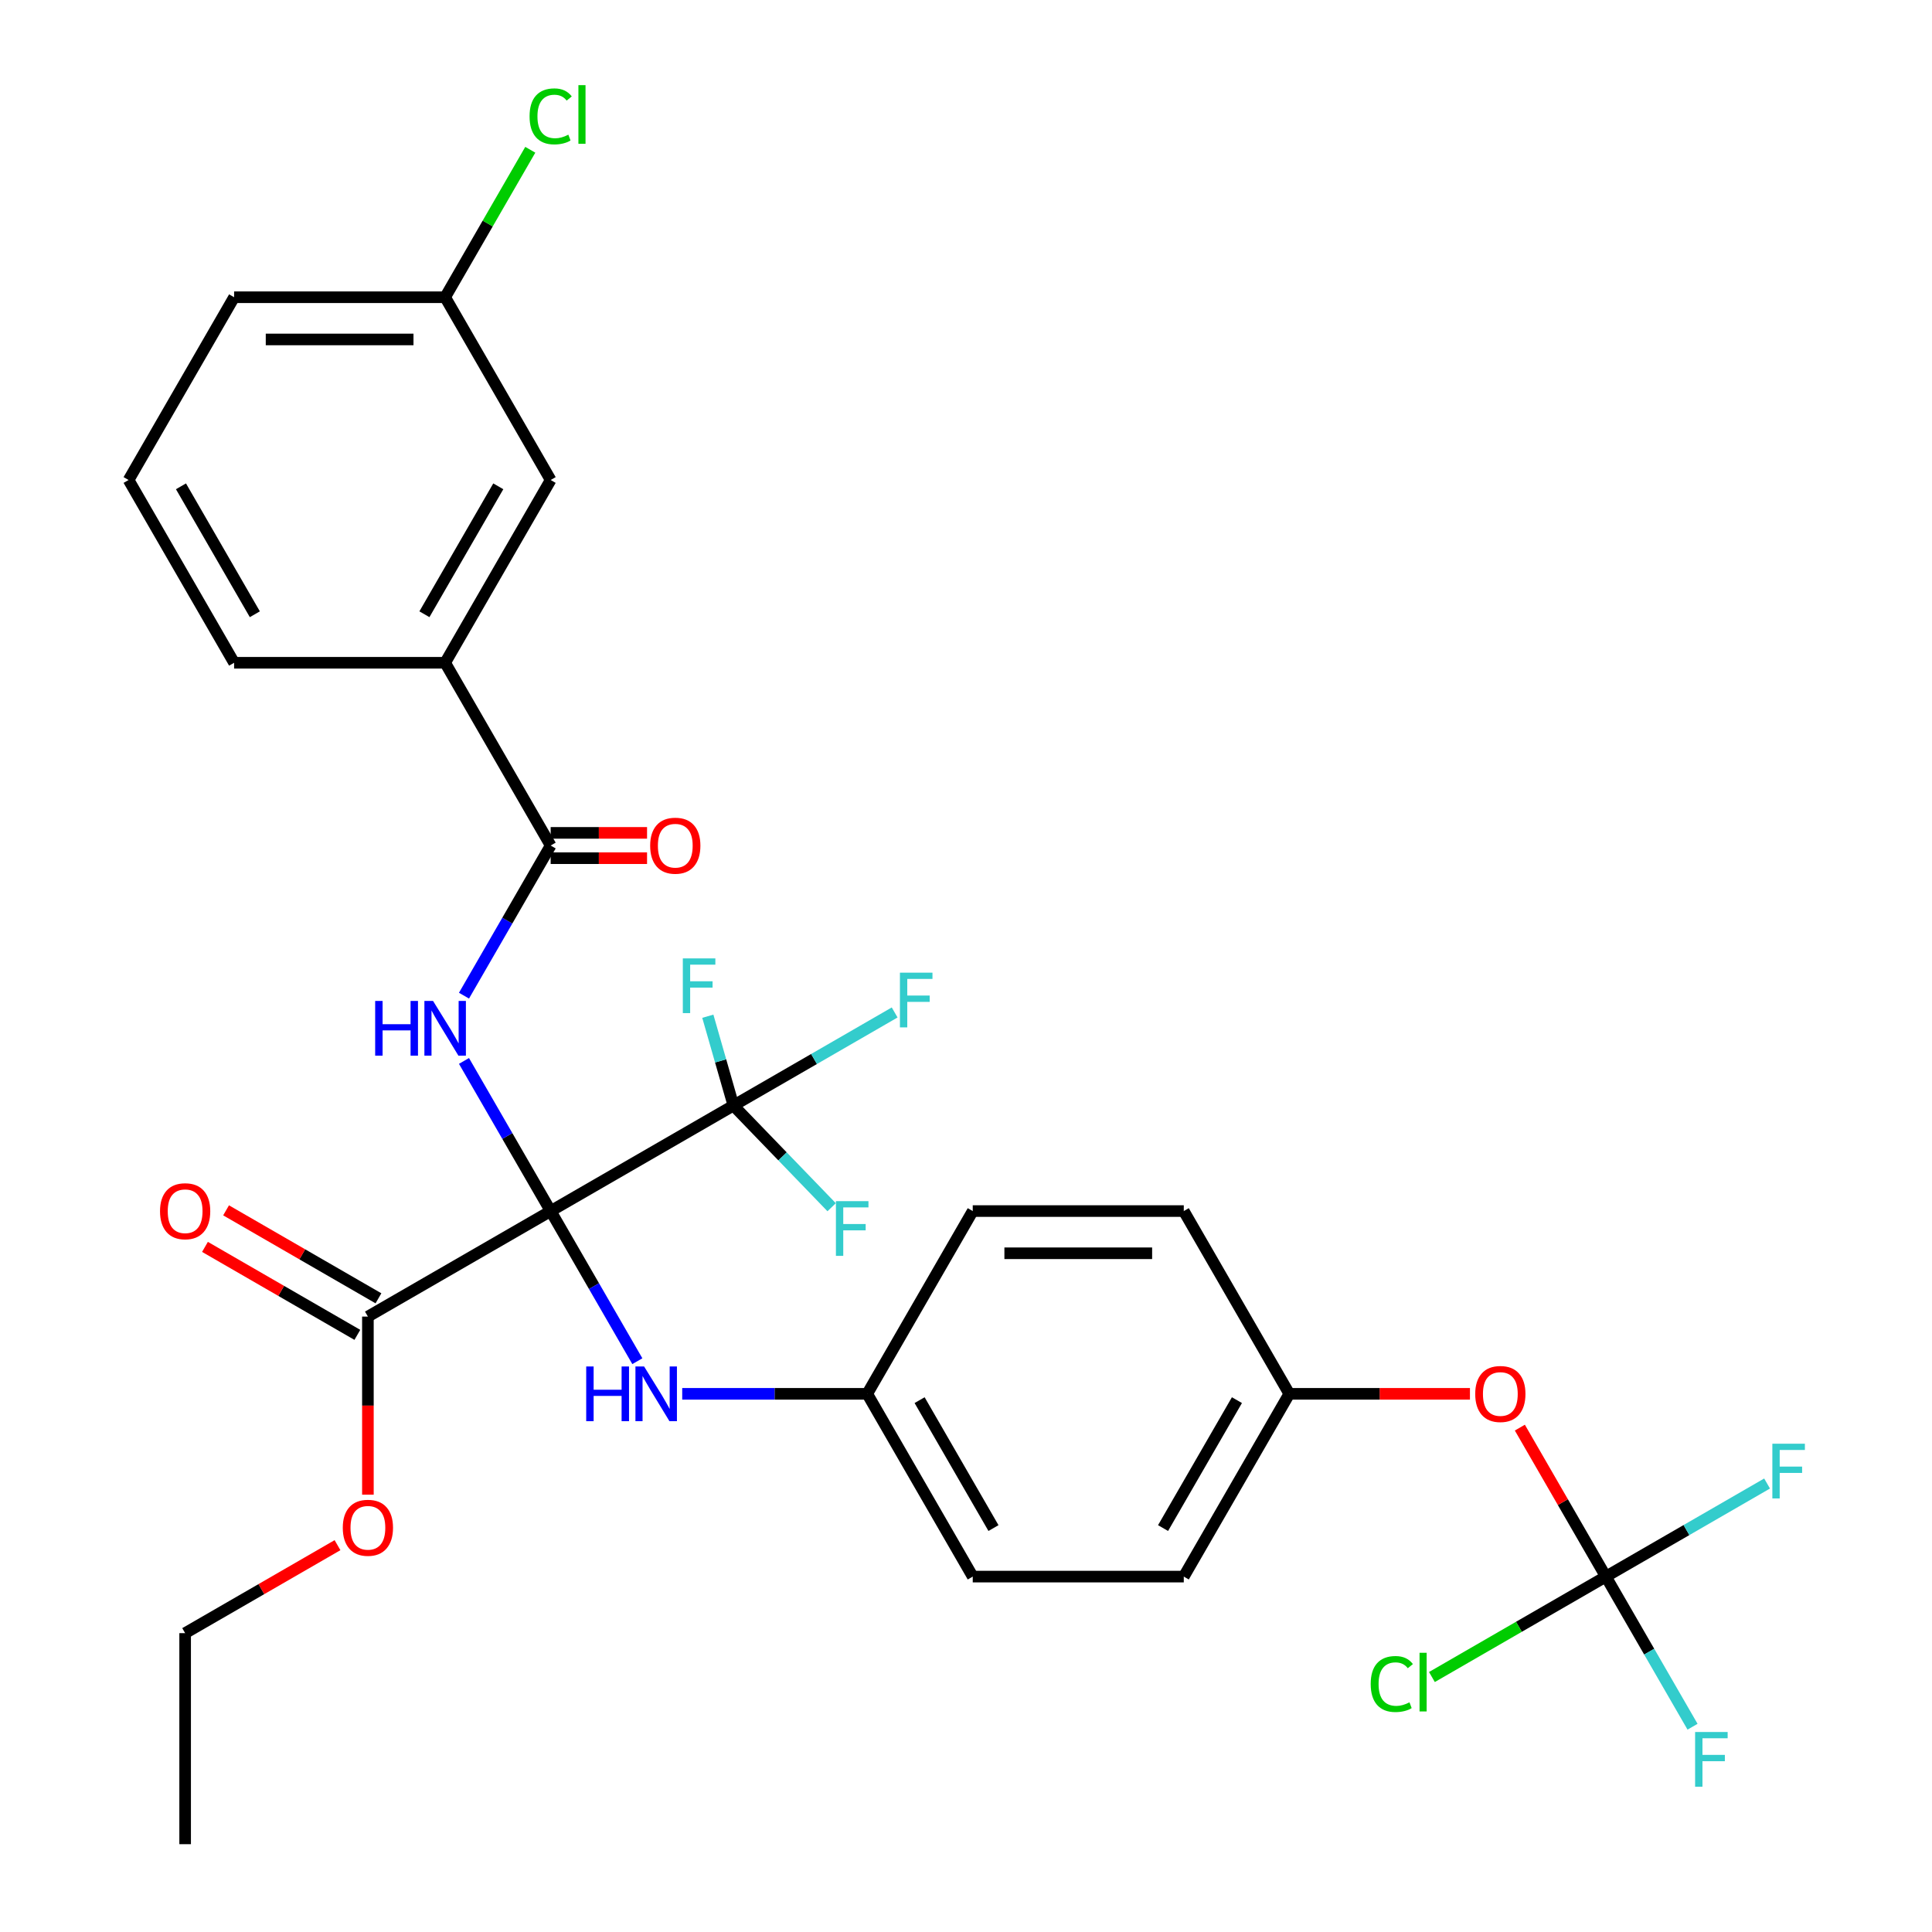 <?xml version='1.0' encoding='iso-8859-1'?>
<svg version='1.1' baseProfile='full'
              xmlns='http://www.w3.org/2000/svg'
                      xmlns:rdkit='http://www.rdkit.org/xml'
                      xmlns:xlink='http://www.w3.org/1999/xlink'
                  xml:space='preserve'
width='1000px' height='1000px' viewBox='0 0 1000 1000'>
<!-- END OF HEADER -->
<rect style='opacity:1.0;fill:#FFFFFF;stroke:none' width='1000' height='1000' x='0' y='0'> </rect>
<path class='bond-0' d='M 285.024,626.845 L 262.592,587.991' style='fill:none;fill-rule:evenodd;stroke:#000000;stroke-width:6px;stroke-linecap:butt;stroke-linejoin:miter;stroke-opacity:1' />
<path class='bond-0' d='M 262.592,587.991 L 240.159,549.137' style='fill:none;fill-rule:evenodd;stroke:#0000FF;stroke-width:6px;stroke-linecap:butt;stroke-linejoin:miter;stroke-opacity:1' />
<path class='bond-1' d='M 285.024,626.845 L 379.623,572.228' style='fill:none;fill-rule:evenodd;stroke:#000000;stroke-width:6px;stroke-linecap:butt;stroke-linejoin:miter;stroke-opacity:1' />
<path class='bond-3' d='M 285.024,626.845 L 190.425,681.462' style='fill:none;fill-rule:evenodd;stroke:#000000;stroke-width:6px;stroke-linecap:butt;stroke-linejoin:miter;stroke-opacity:1' />
<path class='bond-4' d='M 285.024,626.845 L 307.456,665.699' style='fill:none;fill-rule:evenodd;stroke:#000000;stroke-width:6px;stroke-linecap:butt;stroke-linejoin:miter;stroke-opacity:1' />
<path class='bond-4' d='M 307.456,665.699 L 329.889,704.553' style='fill:none;fill-rule:evenodd;stroke:#0000FF;stroke-width:6px;stroke-linecap:butt;stroke-linejoin:miter;stroke-opacity:1' />
<path class='bond-2' d='M 240.159,515.355 L 262.592,476.501' style='fill:none;fill-rule:evenodd;stroke:#0000FF;stroke-width:6px;stroke-linecap:butt;stroke-linejoin:miter;stroke-opacity:1' />
<path class='bond-2' d='M 262.592,476.501 L 285.024,437.647' style='fill:none;fill-rule:evenodd;stroke:#000000;stroke-width:6px;stroke-linecap:butt;stroke-linejoin:miter;stroke-opacity:1' />
<path class='bond-11' d='M 379.623,572.228 L 421.347,548.139' style='fill:none;fill-rule:evenodd;stroke:#000000;stroke-width:6px;stroke-linecap:butt;stroke-linejoin:miter;stroke-opacity:1' />
<path class='bond-11' d='M 421.347,548.139 L 463.071,524.05' style='fill:none;fill-rule:evenodd;stroke:#33CCCC;stroke-width:6px;stroke-linecap:butt;stroke-linejoin:miter;stroke-opacity:1' />
<path class='bond-12' d='M 379.623,572.228 L 405.04,598.546' style='fill:none;fill-rule:evenodd;stroke:#000000;stroke-width:6px;stroke-linecap:butt;stroke-linejoin:miter;stroke-opacity:1' />
<path class='bond-12' d='M 405.04,598.546 L 430.457,624.863' style='fill:none;fill-rule:evenodd;stroke:#33CCCC;stroke-width:6px;stroke-linecap:butt;stroke-linejoin:miter;stroke-opacity:1' />
<path class='bond-13' d='M 379.623,572.228 L 372.996,549.113' style='fill:none;fill-rule:evenodd;stroke:#000000;stroke-width:6px;stroke-linecap:butt;stroke-linejoin:miter;stroke-opacity:1' />
<path class='bond-13' d='M 372.996,549.113 L 366.369,525.997' style='fill:none;fill-rule:evenodd;stroke:#33CCCC;stroke-width:6px;stroke-linecap:butt;stroke-linejoin:miter;stroke-opacity:1' />
<path class='bond-6' d='M 285.024,437.647 L 230.407,343.048' style='fill:none;fill-rule:evenodd;stroke:#000000;stroke-width:6px;stroke-linecap:butt;stroke-linejoin:miter;stroke-opacity:1' />
<path class='bond-8' d='M 285.024,444.201 L 309.968,444.201' style='fill:none;fill-rule:evenodd;stroke:#000000;stroke-width:6px;stroke-linecap:butt;stroke-linejoin:miter;stroke-opacity:1' />
<path class='bond-8' d='M 309.968,444.201 L 334.913,444.201' style='fill:none;fill-rule:evenodd;stroke:#FF0000;stroke-width:6px;stroke-linecap:butt;stroke-linejoin:miter;stroke-opacity:1' />
<path class='bond-8' d='M 285.024,431.093 L 309.968,431.093' style='fill:none;fill-rule:evenodd;stroke:#000000;stroke-width:6px;stroke-linecap:butt;stroke-linejoin:miter;stroke-opacity:1' />
<path class='bond-8' d='M 309.968,431.093 L 334.913,431.093' style='fill:none;fill-rule:evenodd;stroke:#FF0000;stroke-width:6px;stroke-linecap:butt;stroke-linejoin:miter;stroke-opacity:1' />
<path class='bond-9' d='M 195.887,672.002 L 156.453,649.235' style='fill:none;fill-rule:evenodd;stroke:#000000;stroke-width:6px;stroke-linecap:butt;stroke-linejoin:miter;stroke-opacity:1' />
<path class='bond-9' d='M 156.453,649.235 L 117.019,626.467' style='fill:none;fill-rule:evenodd;stroke:#FF0000;stroke-width:6px;stroke-linecap:butt;stroke-linejoin:miter;stroke-opacity:1' />
<path class='bond-9' d='M 184.963,690.922 L 145.529,668.154' style='fill:none;fill-rule:evenodd;stroke:#000000;stroke-width:6px;stroke-linecap:butt;stroke-linejoin:miter;stroke-opacity:1' />
<path class='bond-9' d='M 145.529,668.154 L 106.095,645.387' style='fill:none;fill-rule:evenodd;stroke:#FF0000;stroke-width:6px;stroke-linecap:butt;stroke-linejoin:miter;stroke-opacity:1' />
<path class='bond-20' d='M 190.425,681.462 L 190.425,727.553' style='fill:none;fill-rule:evenodd;stroke:#000000;stroke-width:6px;stroke-linecap:butt;stroke-linejoin:miter;stroke-opacity:1' />
<path class='bond-20' d='M 190.425,727.553 L 190.425,773.644' style='fill:none;fill-rule:evenodd;stroke:#FF0000;stroke-width:6px;stroke-linecap:butt;stroke-linejoin:miter;stroke-opacity:1' />
<path class='bond-14' d='M 353.112,721.444 L 400.993,721.444' style='fill:none;fill-rule:evenodd;stroke:#0000FF;stroke-width:6px;stroke-linecap:butt;stroke-linejoin:miter;stroke-opacity:1' />
<path class='bond-14' d='M 400.993,721.444 L 448.874,721.444' style='fill:none;fill-rule:evenodd;stroke:#000000;stroke-width:6px;stroke-linecap:butt;stroke-linejoin:miter;stroke-opacity:1' />
<path class='bond-5' d='M 831.191,816.043 L 808.932,777.489' style='fill:none;fill-rule:evenodd;stroke:#000000;stroke-width:6px;stroke-linecap:butt;stroke-linejoin:miter;stroke-opacity:1' />
<path class='bond-5' d='M 808.932,777.489 L 786.673,738.935' style='fill:none;fill-rule:evenodd;stroke:#FF0000;stroke-width:6px;stroke-linecap:butt;stroke-linejoin:miter;stroke-opacity:1' />
<path class='bond-15' d='M 831.191,816.043 L 853.624,854.897' style='fill:none;fill-rule:evenodd;stroke:#000000;stroke-width:6px;stroke-linecap:butt;stroke-linejoin:miter;stroke-opacity:1' />
<path class='bond-15' d='M 853.624,854.897 L 876.056,893.751' style='fill:none;fill-rule:evenodd;stroke:#33CCCC;stroke-width:6px;stroke-linecap:butt;stroke-linejoin:miter;stroke-opacity:1' />
<path class='bond-16' d='M 831.191,816.043 L 872.915,791.954' style='fill:none;fill-rule:evenodd;stroke:#000000;stroke-width:6px;stroke-linecap:butt;stroke-linejoin:miter;stroke-opacity:1' />
<path class='bond-16' d='M 872.915,791.954 L 914.639,767.864' style='fill:none;fill-rule:evenodd;stroke:#33CCCC;stroke-width:6px;stroke-linecap:butt;stroke-linejoin:miter;stroke-opacity:1' />
<path class='bond-17' d='M 831.191,816.043 L 786.177,842.032' style='fill:none;fill-rule:evenodd;stroke:#000000;stroke-width:6px;stroke-linecap:butt;stroke-linejoin:miter;stroke-opacity:1' />
<path class='bond-17' d='M 786.177,842.032 L 741.163,868.021' style='fill:none;fill-rule:evenodd;stroke:#00CC00;stroke-width:6px;stroke-linecap:butt;stroke-linejoin:miter;stroke-opacity:1' />
<path class='bond-10' d='M 230.407,343.048 L 285.024,248.449' style='fill:none;fill-rule:evenodd;stroke:#000000;stroke-width:6px;stroke-linecap:butt;stroke-linejoin:miter;stroke-opacity:1' />
<path class='bond-10' d='M 219.68,317.935 L 257.912,251.716' style='fill:none;fill-rule:evenodd;stroke:#000000;stroke-width:6px;stroke-linecap:butt;stroke-linejoin:miter;stroke-opacity:1' />
<path class='bond-26' d='M 230.407,343.048 L 121.174,343.048' style='fill:none;fill-rule:evenodd;stroke:#000000;stroke-width:6px;stroke-linecap:butt;stroke-linejoin:miter;stroke-opacity:1' />
<path class='bond-7' d='M 760.844,721.444 L 714.092,721.444' style='fill:none;fill-rule:evenodd;stroke:#FF0000;stroke-width:6px;stroke-linecap:butt;stroke-linejoin:miter;stroke-opacity:1' />
<path class='bond-7' d='M 714.092,721.444 L 667.341,721.444' style='fill:none;fill-rule:evenodd;stroke:#000000;stroke-width:6px;stroke-linecap:butt;stroke-linejoin:miter;stroke-opacity:1' />
<path class='bond-19' d='M 285.024,248.449 L 230.407,153.85' style='fill:none;fill-rule:evenodd;stroke:#000000;stroke-width:6px;stroke-linecap:butt;stroke-linejoin:miter;stroke-opacity:1' />
<path class='bond-22' d='M 448.874,721.444 L 503.491,626.845' style='fill:none;fill-rule:evenodd;stroke:#000000;stroke-width:6px;stroke-linecap:butt;stroke-linejoin:miter;stroke-opacity:1' />
<path class='bond-23' d='M 448.874,721.444 L 503.491,816.043' style='fill:none;fill-rule:evenodd;stroke:#000000;stroke-width:6px;stroke-linecap:butt;stroke-linejoin:miter;stroke-opacity:1' />
<path class='bond-23' d='M 475.986,724.711 L 514.218,790.93' style='fill:none;fill-rule:evenodd;stroke:#000000;stroke-width:6px;stroke-linecap:butt;stroke-linejoin:miter;stroke-opacity:1' />
<path class='bond-18' d='M 667.341,721.444 L 612.724,816.043' style='fill:none;fill-rule:evenodd;stroke:#000000;stroke-width:6px;stroke-linecap:butt;stroke-linejoin:miter;stroke-opacity:1' />
<path class='bond-18' d='M 640.229,724.711 L 601.997,790.93' style='fill:none;fill-rule:evenodd;stroke:#000000;stroke-width:6px;stroke-linecap:butt;stroke-linejoin:miter;stroke-opacity:1' />
<path class='bond-31' d='M 667.341,721.444 L 612.724,626.845' style='fill:none;fill-rule:evenodd;stroke:#000000;stroke-width:6px;stroke-linecap:butt;stroke-linejoin:miter;stroke-opacity:1' />
<path class='bond-21' d='M 230.407,153.85 L 252.441,115.686' style='fill:none;fill-rule:evenodd;stroke:#000000;stroke-width:6px;stroke-linecap:butt;stroke-linejoin:miter;stroke-opacity:1' />
<path class='bond-21' d='M 252.441,115.686 L 274.475,77.522' style='fill:none;fill-rule:evenodd;stroke:#00CC00;stroke-width:6px;stroke-linecap:butt;stroke-linejoin:miter;stroke-opacity:1' />
<path class='bond-32' d='M 230.407,153.85 L 121.174,153.85' style='fill:none;fill-rule:evenodd;stroke:#000000;stroke-width:6px;stroke-linecap:butt;stroke-linejoin:miter;stroke-opacity:1' />
<path class='bond-32' d='M 214.022,175.697 L 137.559,175.697' style='fill:none;fill-rule:evenodd;stroke:#000000;stroke-width:6px;stroke-linecap:butt;stroke-linejoin:miter;stroke-opacity:1' />
<path class='bond-29' d='M 174.694,799.777 L 135.26,822.545' style='fill:none;fill-rule:evenodd;stroke:#FF0000;stroke-width:6px;stroke-linecap:butt;stroke-linejoin:miter;stroke-opacity:1' />
<path class='bond-29' d='M 135.26,822.545 L 95.826,845.312' style='fill:none;fill-rule:evenodd;stroke:#000000;stroke-width:6px;stroke-linecap:butt;stroke-linejoin:miter;stroke-opacity:1' />
<path class='bond-25' d='M 503.491,626.845 L 612.724,626.845' style='fill:none;fill-rule:evenodd;stroke:#000000;stroke-width:6px;stroke-linecap:butt;stroke-linejoin:miter;stroke-opacity:1' />
<path class='bond-25' d='M 519.876,648.692 L 596.339,648.692' style='fill:none;fill-rule:evenodd;stroke:#000000;stroke-width:6px;stroke-linecap:butt;stroke-linejoin:miter;stroke-opacity:1' />
<path class='bond-24' d='M 503.491,816.043 L 612.724,816.043' style='fill:none;fill-rule:evenodd;stroke:#000000;stroke-width:6px;stroke-linecap:butt;stroke-linejoin:miter;stroke-opacity:1' />
<path class='bond-27' d='M 121.174,343.048 L 66.557,248.449' style='fill:none;fill-rule:evenodd;stroke:#000000;stroke-width:6px;stroke-linecap:butt;stroke-linejoin:miter;stroke-opacity:1' />
<path class='bond-27' d='M 131.901,317.935 L 93.669,251.716' style='fill:none;fill-rule:evenodd;stroke:#000000;stroke-width:6px;stroke-linecap:butt;stroke-linejoin:miter;stroke-opacity:1' />
<path class='bond-28' d='M 66.557,248.449 L 121.174,153.85' style='fill:none;fill-rule:evenodd;stroke:#000000;stroke-width:6px;stroke-linecap:butt;stroke-linejoin:miter;stroke-opacity:1' />
<path class='bond-30' d='M 95.826,845.312 L 95.826,954.545' style='fill:none;fill-rule:evenodd;stroke:#000000;stroke-width:6px;stroke-linecap:butt;stroke-linejoin:miter;stroke-opacity:1' />
<path  class='atom-1' d='M 194.187 518.086
L 198.027 518.086
L 198.027 530.126
L 212.507 530.126
L 212.507 518.086
L 216.347 518.086
L 216.347 546.406
L 212.507 546.406
L 212.507 533.326
L 198.027 533.326
L 198.027 546.406
L 194.187 546.406
L 194.187 518.086
' fill='#0000FF'/>
<path  class='atom-1' d='M 224.147 518.086
L 233.427 533.086
Q 234.347 534.566, 235.827 537.246
Q 237.307 539.926, 237.387 540.086
L 237.387 518.086
L 241.147 518.086
L 241.147 546.406
L 237.267 546.406
L 227.307 530.006
Q 226.147 528.086, 224.907 525.886
Q 223.707 523.686, 223.347 523.006
L 223.347 546.406
L 219.667 546.406
L 219.667 518.086
L 224.147 518.086
' fill='#0000FF'/>
<path  class='atom-5' d='M 303.421 707.284
L 307.261 707.284
L 307.261 719.324
L 321.741 719.324
L 321.741 707.284
L 325.581 707.284
L 325.581 735.604
L 321.741 735.604
L 321.741 722.524
L 307.261 722.524
L 307.261 735.604
L 303.421 735.604
L 303.421 707.284
' fill='#0000FF'/>
<path  class='atom-5' d='M 333.381 707.284
L 342.661 722.284
Q 343.581 723.764, 345.061 726.444
Q 346.541 729.124, 346.621 729.284
L 346.621 707.284
L 350.381 707.284
L 350.381 735.604
L 346.501 735.604
L 336.541 719.204
Q 335.381 717.284, 334.141 715.084
Q 332.941 712.884, 332.581 712.204
L 332.581 735.604
L 328.901 735.604
L 328.901 707.284
L 333.381 707.284
' fill='#0000FF'/>
<path  class='atom-8' d='M 763.574 721.524
Q 763.574 714.724, 766.934 710.924
Q 770.294 707.124, 776.574 707.124
Q 782.854 707.124, 786.214 710.924
Q 789.574 714.724, 789.574 721.524
Q 789.574 728.404, 786.174 732.324
Q 782.774 736.204, 776.574 736.204
Q 770.334 736.204, 766.934 732.324
Q 763.574 728.444, 763.574 721.524
M 776.574 733.004
Q 780.894 733.004, 783.214 730.124
Q 785.574 727.204, 785.574 721.524
Q 785.574 715.964, 783.214 713.164
Q 780.894 710.324, 776.574 710.324
Q 772.254 710.324, 769.894 713.124
Q 767.574 715.924, 767.574 721.524
Q 767.574 727.244, 769.894 730.124
Q 772.254 733.004, 776.574 733.004
' fill='#FF0000'/>
<path  class='atom-9' d='M 336.525 437.727
Q 336.525 430.927, 339.885 427.127
Q 343.245 423.327, 349.525 423.327
Q 355.805 423.327, 359.165 427.127
Q 362.525 430.927, 362.525 437.727
Q 362.525 444.607, 359.125 448.527
Q 355.725 452.407, 349.525 452.407
Q 343.285 452.407, 339.885 448.527
Q 336.525 444.647, 336.525 437.727
M 349.525 449.207
Q 353.845 449.207, 356.165 446.327
Q 358.525 443.407, 358.525 437.727
Q 358.525 432.167, 356.165 429.367
Q 353.845 426.527, 349.525 426.527
Q 345.205 426.527, 342.845 429.327
Q 340.525 432.127, 340.525 437.727
Q 340.525 443.447, 342.845 446.327
Q 345.205 449.207, 349.525 449.207
' fill='#FF0000'/>
<path  class='atom-10' d='M 82.826 626.925
Q 82.826 620.125, 86.186 616.325
Q 89.546 612.525, 95.826 612.525
Q 102.106 612.525, 105.466 616.325
Q 108.826 620.125, 108.826 626.925
Q 108.826 633.805, 105.426 637.725
Q 102.026 641.605, 95.826 641.605
Q 89.586 641.605, 86.186 637.725
Q 82.826 633.845, 82.826 626.925
M 95.826 638.405
Q 100.146 638.405, 102.466 635.525
Q 104.826 632.605, 104.826 626.925
Q 104.826 621.365, 102.466 618.565
Q 100.146 615.725, 95.826 615.725
Q 91.506 615.725, 89.146 618.525
Q 86.826 621.325, 86.826 626.925
Q 86.826 632.645, 89.146 635.525
Q 91.506 638.405, 95.826 638.405
' fill='#FF0000'/>
<path  class='atom-12' d='M 465.802 503.452
L 482.642 503.452
L 482.642 506.692
L 469.602 506.692
L 469.602 515.292
L 481.202 515.292
L 481.202 518.572
L 469.602 518.572
L 469.602 531.772
L 465.802 531.772
L 465.802 503.452
' fill='#33CCCC'/>
<path  class='atom-13' d='M 432.669 621.712
L 449.509 621.712
L 449.509 624.952
L 436.469 624.952
L 436.469 633.552
L 448.069 633.552
L 448.069 636.832
L 436.469 636.832
L 436.469 650.032
L 432.669 650.032
L 432.669 621.712
' fill='#33CCCC'/>
<path  class='atom-14' d='M 353.427 496.065
L 370.267 496.065
L 370.267 499.305
L 357.227 499.305
L 357.227 507.905
L 368.827 507.905
L 368.827 511.185
L 357.227 511.185
L 357.227 524.385
L 353.427 524.385
L 353.427 496.065
' fill='#33CCCC'/>
<path  class='atom-16' d='M 877.388 896.482
L 894.228 896.482
L 894.228 899.722
L 881.188 899.722
L 881.188 908.322
L 892.788 908.322
L 892.788 911.602
L 881.188 911.602
L 881.188 924.802
L 877.388 924.802
L 877.388 896.482
' fill='#33CCCC'/>
<path  class='atom-17' d='M 917.37 747.266
L 934.21 747.266
L 934.21 750.506
L 921.17 750.506
L 921.17 759.106
L 932.77 759.106
L 932.77 762.386
L 921.17 762.386
L 921.17 775.586
L 917.37 775.586
L 917.37 747.266
' fill='#33CCCC'/>
<path  class='atom-18' d='M 709.472 871.64
Q 709.472 864.6, 712.752 860.92
Q 716.072 857.2, 722.352 857.2
Q 728.192 857.2, 731.312 861.32
L 728.672 863.48
Q 726.392 860.48, 722.352 860.48
Q 718.072 860.48, 715.792 863.36
Q 713.552 866.2, 713.552 871.64
Q 713.552 877.24, 715.872 880.12
Q 718.232 883, 722.792 883
Q 725.912 883, 729.552 881.12
L 730.672 884.12
Q 729.192 885.08, 726.952 885.64
Q 724.712 886.2, 722.232 886.2
Q 716.072 886.2, 712.752 882.44
Q 709.472 878.68, 709.472 871.64
' fill='#00CC00'/>
<path  class='atom-18' d='M 734.752 855.48
L 738.432 855.48
L 738.432 885.84
L 734.752 885.84
L 734.752 855.48
' fill='#00CC00'/>
<path  class='atom-21' d='M 177.425 790.775
Q 177.425 783.975, 180.785 780.175
Q 184.145 776.375, 190.425 776.375
Q 196.705 776.375, 200.065 780.175
Q 203.425 783.975, 203.425 790.775
Q 203.425 797.655, 200.025 801.575
Q 196.625 805.455, 190.425 805.455
Q 184.185 805.455, 180.785 801.575
Q 177.425 797.695, 177.425 790.775
M 190.425 802.255
Q 194.745 802.255, 197.065 799.375
Q 199.425 796.455, 199.425 790.775
Q 199.425 785.215, 197.065 782.415
Q 194.745 779.575, 190.425 779.575
Q 186.105 779.575, 183.745 782.375
Q 181.425 785.175, 181.425 790.775
Q 181.425 796.495, 183.745 799.375
Q 186.105 802.255, 190.425 802.255
' fill='#FF0000'/>
<path  class='atom-22' d='M 274.104 60.231
Q 274.104 53.191, 277.384 49.511
Q 280.704 45.791, 286.984 45.791
Q 292.824 45.791, 295.944 49.911
L 293.304 52.071
Q 291.024 49.071, 286.984 49.071
Q 282.704 49.071, 280.424 51.951
Q 278.184 54.791, 278.184 60.231
Q 278.184 65.831, 280.504 68.711
Q 282.864 71.591, 287.424 71.591
Q 290.544 71.591, 294.184 69.711
L 295.304 72.711
Q 293.824 73.671, 291.584 74.231
Q 289.344 74.791, 286.864 74.791
Q 280.704 74.791, 277.384 71.031
Q 274.104 67.271, 274.104 60.231
' fill='#00CC00'/>
<path  class='atom-22' d='M 299.384 44.071
L 303.064 44.071
L 303.064 74.431
L 299.384 74.431
L 299.384 44.071
' fill='#00CC00'/>
</svg>
